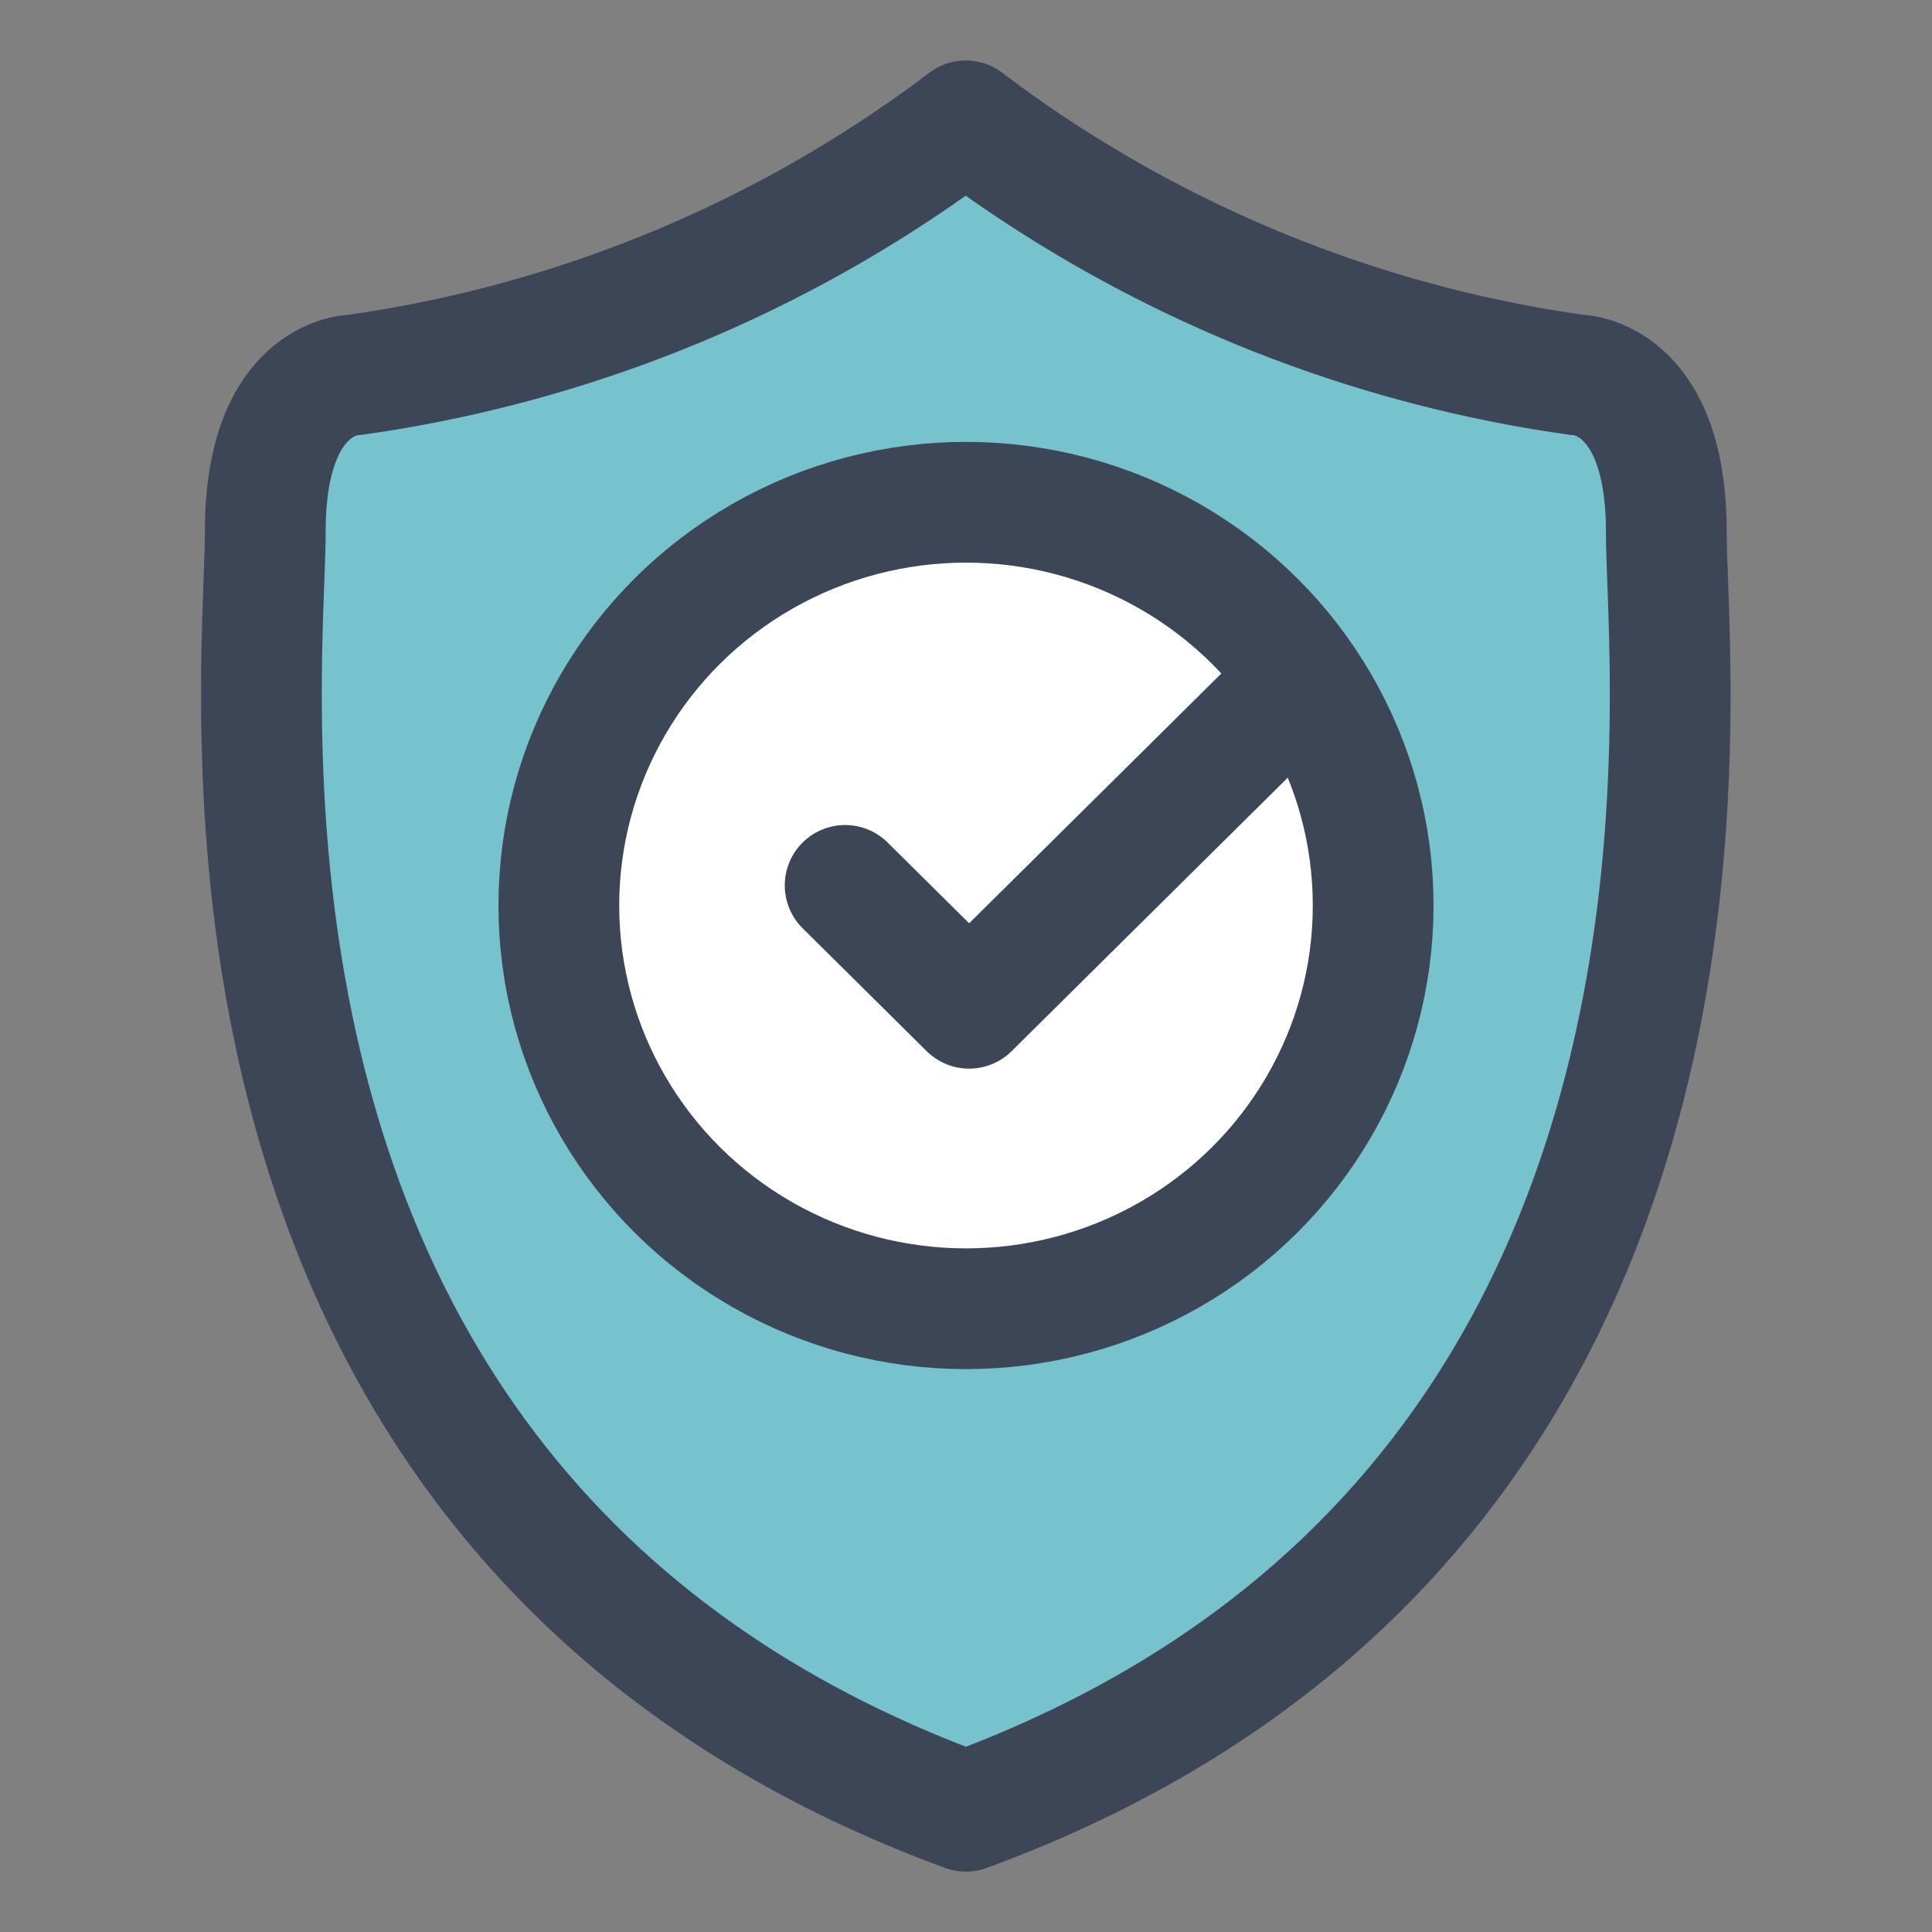 <svg xmlns="http://www.w3.org/2000/svg" width="32" height="32" viewBox="0 0 32 32">
  <rect x="0" y="0" width="32" height="32" fill="#808080" stroke="none"/>
  <g id="Grupo_42837" data-name="Grupo 42837" transform="translate(-1104 -571)">
    <rect id="Rectángulo_16722" data-name="Rectángulo 16722" width="32" height="32" transform="translate(1104 571)" fill="#e5e5e5" opacity="0"/>
    <g id="Grupo_16961" data-name="Grupo 16961" transform="translate(1108.333 573)">
      <path id="Trazado_32908" data-name="Trazado 32908" d="M303.017,77.533c13.237-4.856,11.6-18.613,11.6-21.2s-1.471-2.59-1.471-2.59a21.782,21.782,0,0,1-10.132-4.208,21.782,21.782,0,0,1-10.132,4.208s-1.47,0-1.47,2.59S289.78,72.677,303.017,77.533Z" transform="translate(-291.351 -49.533)" fill="#77c3cd" stroke="#3d4657" stroke-linecap="round" stroke-linejoin="round" stroke-width="2"/>
      <ellipse id="Elipse_610" data-name="Elipse 610" cx="6.744" cy="6.679" rx="6.744" ry="6.679" transform="translate(4.923 6.319)" fill="#fff" stroke="#3d4657" stroke-linecap="round" stroke-linejoin="round" stroke-width="2"/>
      <path id="Trazado_32909" data-name="Trazado 32909" d="M300.76,62.034l2.054,2.035,5.136-5.087" transform="translate(-291.095 -49.369)" fill="none" stroke="#3d4657" stroke-linecap="round" stroke-linejoin="round" stroke-width="2"/>
    </g>
  </g>
</svg>

